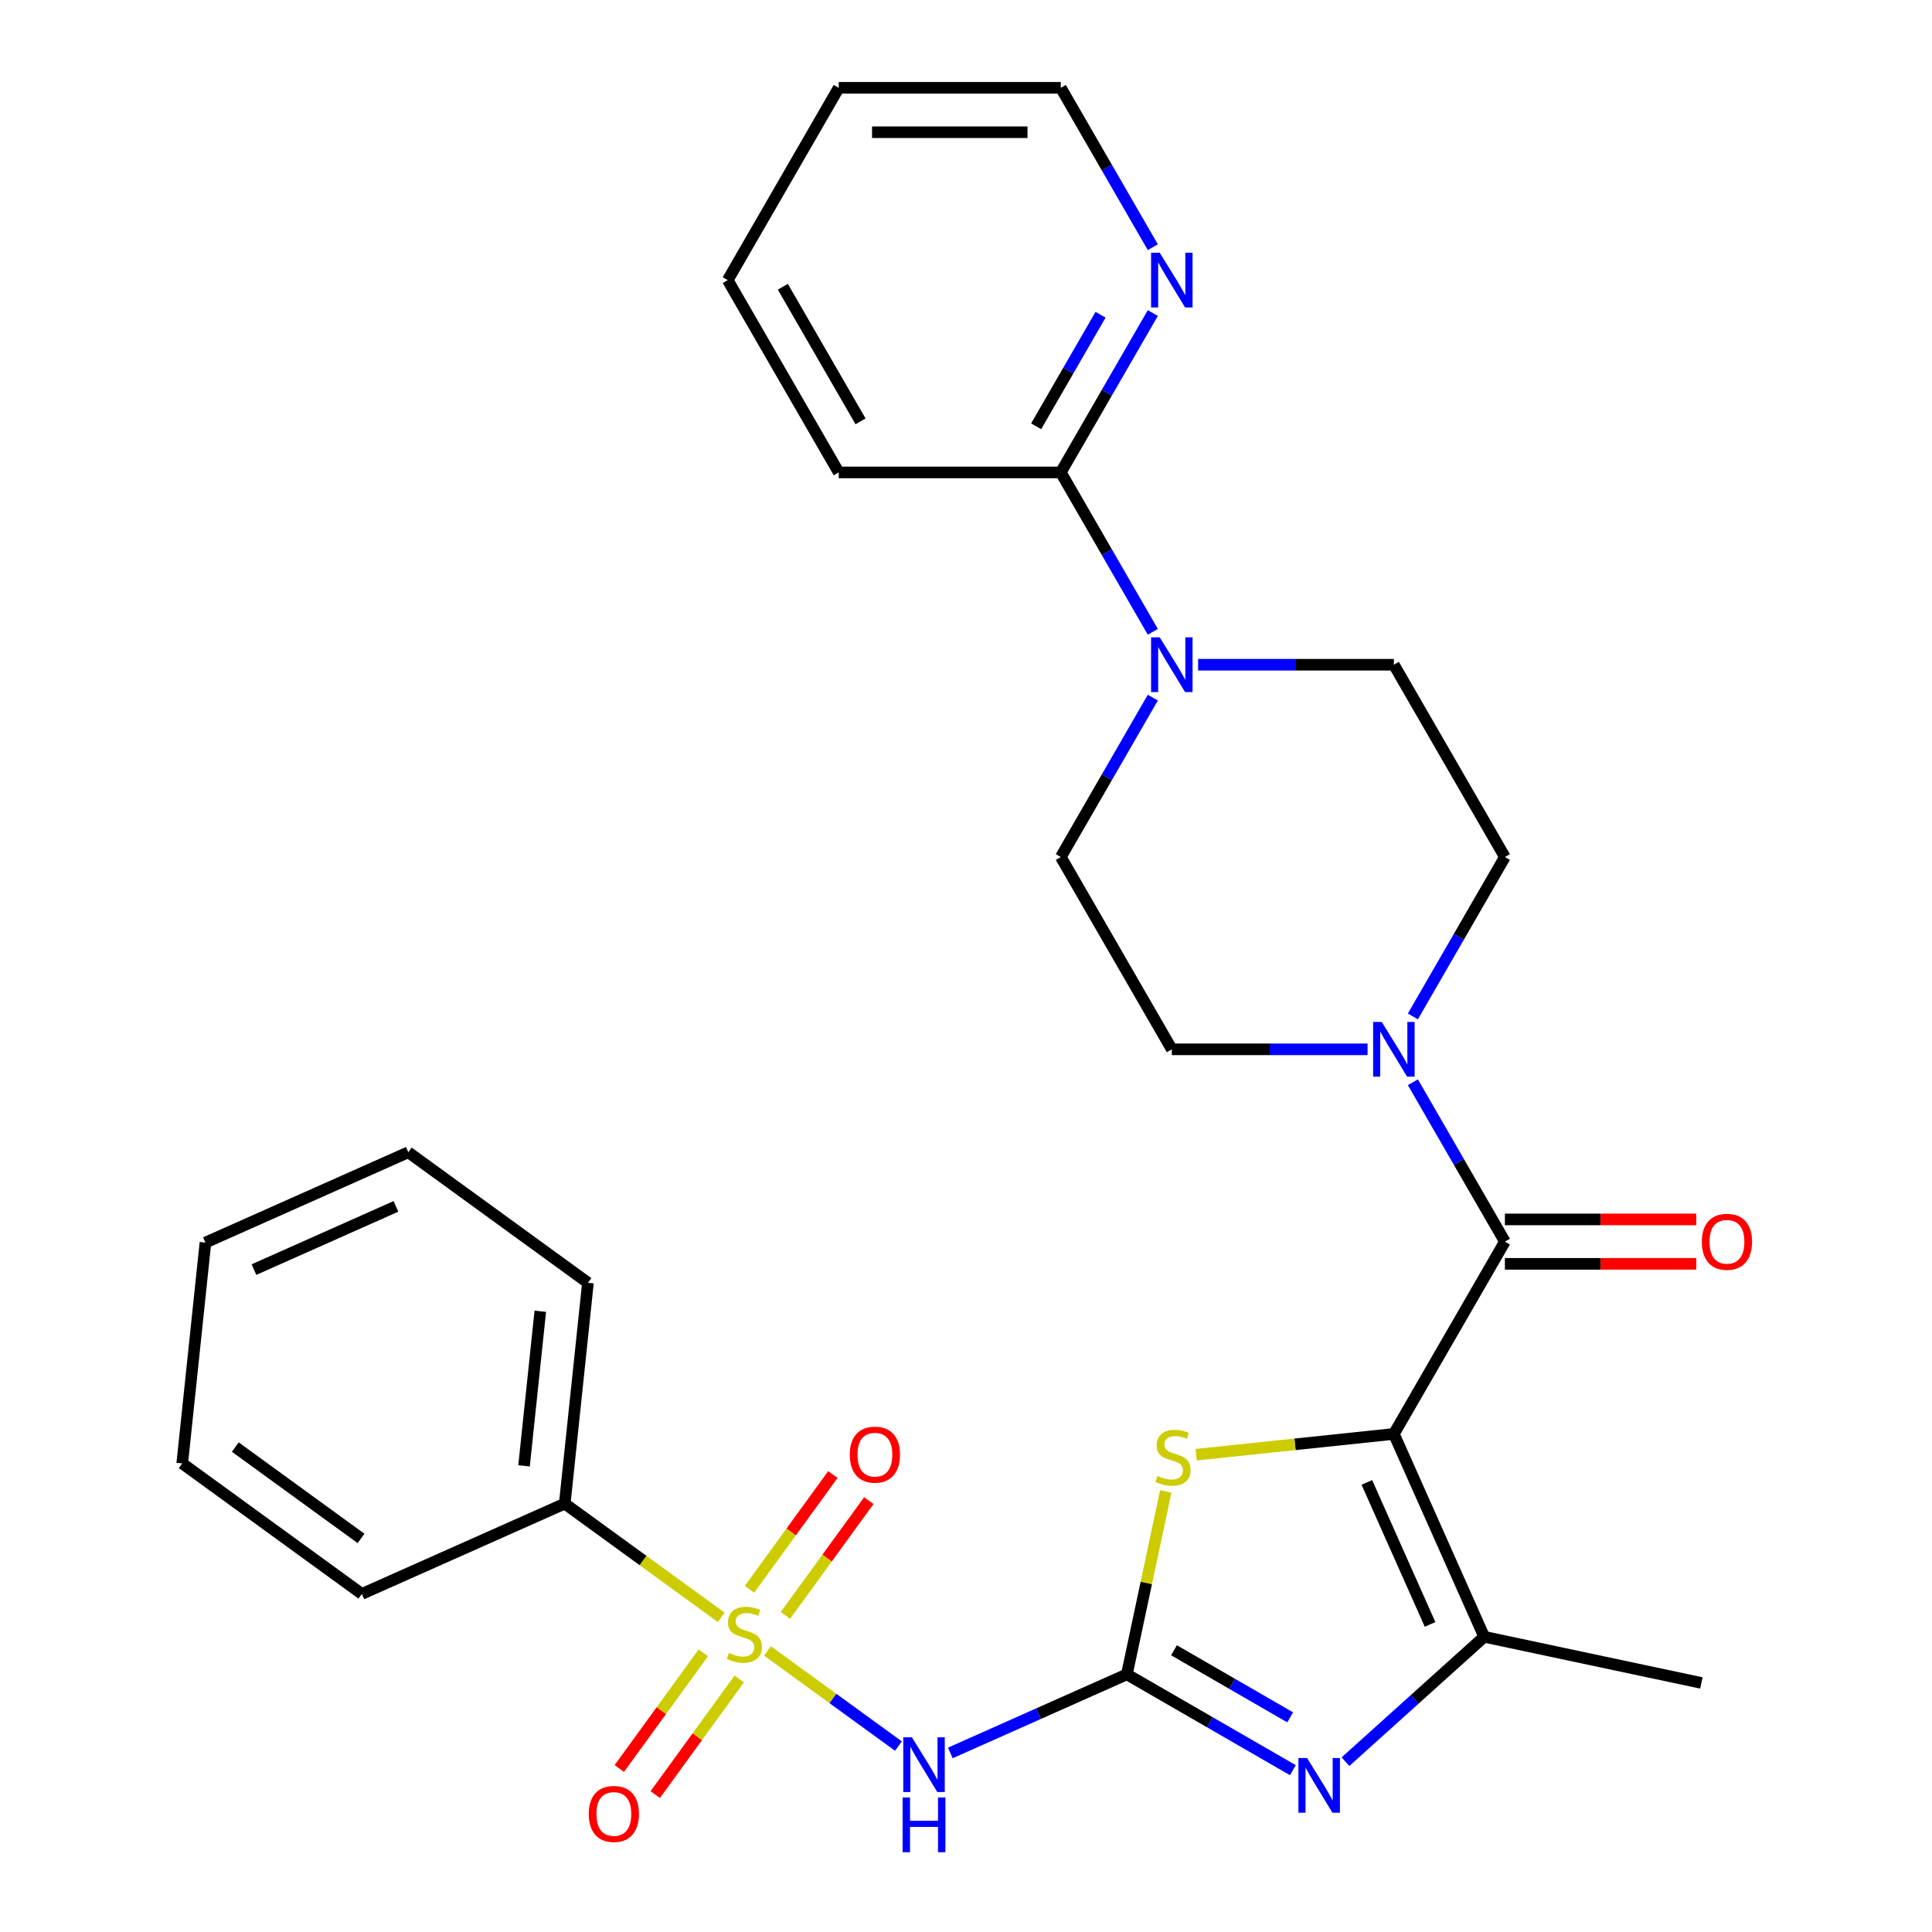 <?xml version='1.0' encoding='iso-8859-1'?>
<svg version='1.1' baseProfile='full'
              xmlns='http://www.w3.org/2000/svg'
                      xmlns:rdkit='http://www.rdkit.org/xml'
                      xmlns:xlink='http://www.w3.org/1999/xlink'
                  xml:space='preserve'
width='1000px' height='1000px' viewBox='0 0 1000 1000'>
<!-- END OF HEADER -->
<rect style='opacity:1.0;fill:#FFFFFF;stroke:none' width='1000' height='1000' x='0' y='0'> </rect>
<path class='bond-3' d='M 721.466,742.201 L 778.933,642.665' style='fill:none;fill-rule:evenodd;stroke:#000000;stroke-width:6px;stroke-linecap:butt;stroke-linejoin:miter;stroke-opacity:1' />
<path class='bond-5' d='M 721.466,742.201 L 670.291,747.579' style='fill:none;fill-rule:evenodd;stroke:#000000;stroke-width:6px;stroke-linecap:butt;stroke-linejoin:miter;stroke-opacity:1' />
<path class='bond-5' d='M 670.291,747.579 L 619.116,752.958' style='fill:none;fill-rule:evenodd;stroke:#CCCC00;stroke-width:6px;stroke-linecap:butt;stroke-linejoin:miter;stroke-opacity:1' />
<path class='bond-6' d='M 721.466,742.201 L 768.214,847.197' style='fill:none;fill-rule:evenodd;stroke:#000000;stroke-width:6px;stroke-linecap:butt;stroke-linejoin:miter;stroke-opacity:1' />
<path class='bond-6' d='M 707.479,767.3 L 740.203,840.797' style='fill:none;fill-rule:evenodd;stroke:#000000;stroke-width:6px;stroke-linecap:butt;stroke-linejoin:miter;stroke-opacity:1' />
<path class='bond-0' d='M 397.24,854.512 L 431.133,879.137' style='fill:none;fill-rule:evenodd;stroke:#CCCC00;stroke-width:6px;stroke-linecap:butt;stroke-linejoin:miter;stroke-opacity:1' />
<path class='bond-0' d='M 431.133,879.137 L 465.026,903.761' style='fill:none;fill-rule:evenodd;stroke:#0000FF;stroke-width:6px;stroke-linecap:butt;stroke-linejoin:miter;stroke-opacity:1' />
<path class='bond-10' d='M 406.539,836.131 L 428.119,806.428' style='fill:none;fill-rule:evenodd;stroke:#CCCC00;stroke-width:6px;stroke-linecap:butt;stroke-linejoin:miter;stroke-opacity:1' />
<path class='bond-10' d='M 428.119,806.428 L 449.699,776.725' style='fill:none;fill-rule:evenodd;stroke:#FF0000;stroke-width:6px;stroke-linecap:butt;stroke-linejoin:miter;stroke-opacity:1' />
<path class='bond-10' d='M 387.942,822.62 L 409.522,792.917' style='fill:none;fill-rule:evenodd;stroke:#CCCC00;stroke-width:6px;stroke-linecap:butt;stroke-linejoin:miter;stroke-opacity:1' />
<path class='bond-10' d='M 409.522,792.917 L 431.103,763.214' style='fill:none;fill-rule:evenodd;stroke:#FF0000;stroke-width:6px;stroke-linecap:butt;stroke-linejoin:miter;stroke-opacity:1' />
<path class='bond-11' d='M 364.035,855.524 L 342.295,885.447' style='fill:none;fill-rule:evenodd;stroke:#CCCC00;stroke-width:6px;stroke-linecap:butt;stroke-linejoin:miter;stroke-opacity:1' />
<path class='bond-11' d='M 342.295,885.447 L 320.555,915.37' style='fill:none;fill-rule:evenodd;stroke:#FF0000;stroke-width:6px;stroke-linecap:butt;stroke-linejoin:miter;stroke-opacity:1' />
<path class='bond-11' d='M 382.632,869.036 L 360.892,898.958' style='fill:none;fill-rule:evenodd;stroke:#CCCC00;stroke-width:6px;stroke-linecap:butt;stroke-linejoin:miter;stroke-opacity:1' />
<path class='bond-11' d='M 360.892,898.958 L 339.152,928.881' style='fill:none;fill-rule:evenodd;stroke:#FF0000;stroke-width:6px;stroke-linecap:butt;stroke-linejoin:miter;stroke-opacity:1' />
<path class='bond-12' d='M 373.334,837.143 L 332.819,807.707' style='fill:none;fill-rule:evenodd;stroke:#CCCC00;stroke-width:6px;stroke-linecap:butt;stroke-linejoin:miter;stroke-opacity:1' />
<path class='bond-12' d='M 332.819,807.707 L 292.304,778.271' style='fill:none;fill-rule:evenodd;stroke:#000000;stroke-width:6px;stroke-linecap:butt;stroke-linejoin:miter;stroke-opacity:1' />
<path class='bond-1' d='M 583.267,866.636 L 593.328,819.302' style='fill:none;fill-rule:evenodd;stroke:#000000;stroke-width:6px;stroke-linecap:butt;stroke-linejoin:miter;stroke-opacity:1' />
<path class='bond-1' d='M 593.328,819.302 L 603.389,771.968' style='fill:none;fill-rule:evenodd;stroke:#CCCC00;stroke-width:6px;stroke-linecap:butt;stroke-linejoin:miter;stroke-opacity:1' />
<path class='bond-2' d='M 583.267,866.636 L 537.575,886.979' style='fill:none;fill-rule:evenodd;stroke:#000000;stroke-width:6px;stroke-linecap:butt;stroke-linejoin:miter;stroke-opacity:1' />
<path class='bond-2' d='M 537.575,886.979 L 491.883,907.323' style='fill:none;fill-rule:evenodd;stroke:#0000FF;stroke-width:6px;stroke-linecap:butt;stroke-linejoin:miter;stroke-opacity:1' />
<path class='bond-29' d='M 583.267,866.636 L 626.228,891.44' style='fill:none;fill-rule:evenodd;stroke:#000000;stroke-width:6px;stroke-linecap:butt;stroke-linejoin:miter;stroke-opacity:1' />
<path class='bond-29' d='M 626.228,891.44 L 669.189,916.243' style='fill:none;fill-rule:evenodd;stroke:#0000FF;stroke-width:6px;stroke-linecap:butt;stroke-linejoin:miter;stroke-opacity:1' />
<path class='bond-29' d='M 607.648,854.17 L 637.721,871.533' style='fill:none;fill-rule:evenodd;stroke:#000000;stroke-width:6px;stroke-linecap:butt;stroke-linejoin:miter;stroke-opacity:1' />
<path class='bond-29' d='M 637.721,871.533 L 667.794,888.895' style='fill:none;fill-rule:evenodd;stroke:#0000FF;stroke-width:6px;stroke-linecap:butt;stroke-linejoin:miter;stroke-opacity:1' />
<path class='bond-7' d='M 778.933,642.665 L 755.117,601.414' style='fill:none;fill-rule:evenodd;stroke:#000000;stroke-width:6px;stroke-linecap:butt;stroke-linejoin:miter;stroke-opacity:1' />
<path class='bond-7' d='M 755.117,601.414 L 731.301,560.164' style='fill:none;fill-rule:evenodd;stroke:#0000FF;stroke-width:6px;stroke-linecap:butt;stroke-linejoin:miter;stroke-opacity:1' />
<path class='bond-14' d='M 778.933,654.159 L 828.463,654.159' style='fill:none;fill-rule:evenodd;stroke:#000000;stroke-width:6px;stroke-linecap:butt;stroke-linejoin:miter;stroke-opacity:1' />
<path class='bond-14' d='M 828.463,654.159 L 877.993,654.159' style='fill:none;fill-rule:evenodd;stroke:#FF0000;stroke-width:6px;stroke-linecap:butt;stroke-linejoin:miter;stroke-opacity:1' />
<path class='bond-14' d='M 778.933,631.172 L 828.463,631.172' style='fill:none;fill-rule:evenodd;stroke:#000000;stroke-width:6px;stroke-linecap:butt;stroke-linejoin:miter;stroke-opacity:1' />
<path class='bond-14' d='M 828.463,631.172 L 877.993,631.172' style='fill:none;fill-rule:evenodd;stroke:#FF0000;stroke-width:6px;stroke-linecap:butt;stroke-linejoin:miter;stroke-opacity:1' />
<path class='bond-4' d='M 696.415,911.845 L 732.315,879.521' style='fill:none;fill-rule:evenodd;stroke:#0000FF;stroke-width:6px;stroke-linecap:butt;stroke-linejoin:miter;stroke-opacity:1' />
<path class='bond-4' d='M 732.315,879.521 L 768.214,847.197' style='fill:none;fill-rule:evenodd;stroke:#000000;stroke-width:6px;stroke-linecap:butt;stroke-linejoin:miter;stroke-opacity:1' />
<path class='bond-19' d='M 768.214,847.197 L 880.636,871.093' style='fill:none;fill-rule:evenodd;stroke:#000000;stroke-width:6px;stroke-linecap:butt;stroke-linejoin:miter;stroke-opacity:1' />
<path class='bond-15' d='M 731.301,526.097 L 755.117,484.846' style='fill:none;fill-rule:evenodd;stroke:#0000FF;stroke-width:6px;stroke-linecap:butt;stroke-linejoin:miter;stroke-opacity:1' />
<path class='bond-15' d='M 755.117,484.846 L 778.933,443.595' style='fill:none;fill-rule:evenodd;stroke:#000000;stroke-width:6px;stroke-linecap:butt;stroke-linejoin:miter;stroke-opacity:1' />
<path class='bond-16' d='M 707.853,543.13 L 657.193,543.13' style='fill:none;fill-rule:evenodd;stroke:#0000FF;stroke-width:6px;stroke-linecap:butt;stroke-linejoin:miter;stroke-opacity:1' />
<path class='bond-16' d='M 657.193,543.13 L 606.533,543.13' style='fill:none;fill-rule:evenodd;stroke:#000000;stroke-width:6px;stroke-linecap:butt;stroke-linejoin:miter;stroke-opacity:1' />
<path class='bond-8' d='M 596.699,361.093 L 572.883,402.344' style='fill:none;fill-rule:evenodd;stroke:#0000FF;stroke-width:6px;stroke-linecap:butt;stroke-linejoin:miter;stroke-opacity:1' />
<path class='bond-8' d='M 572.883,402.344 L 549.067,443.595' style='fill:none;fill-rule:evenodd;stroke:#000000;stroke-width:6px;stroke-linecap:butt;stroke-linejoin:miter;stroke-opacity:1' />
<path class='bond-9' d='M 596.699,327.027 L 572.883,285.776' style='fill:none;fill-rule:evenodd;stroke:#0000FF;stroke-width:6px;stroke-linecap:butt;stroke-linejoin:miter;stroke-opacity:1' />
<path class='bond-9' d='M 572.883,285.776 L 549.067,244.525' style='fill:none;fill-rule:evenodd;stroke:#000000;stroke-width:6px;stroke-linecap:butt;stroke-linejoin:miter;stroke-opacity:1' />
<path class='bond-30' d='M 620.146,344.06 L 670.806,344.06' style='fill:none;fill-rule:evenodd;stroke:#0000FF;stroke-width:6px;stroke-linecap:butt;stroke-linejoin:miter;stroke-opacity:1' />
<path class='bond-30' d='M 670.806,344.06 L 721.466,344.06' style='fill:none;fill-rule:evenodd;stroke:#000000;stroke-width:6px;stroke-linecap:butt;stroke-linejoin:miter;stroke-opacity:1' />
<path class='bond-13' d='M 549.067,244.525 L 572.883,203.274' style='fill:none;fill-rule:evenodd;stroke:#000000;stroke-width:6px;stroke-linecap:butt;stroke-linejoin:miter;stroke-opacity:1' />
<path class='bond-13' d='M 572.883,203.274 L 596.699,162.023' style='fill:none;fill-rule:evenodd;stroke:#0000FF;stroke-width:6px;stroke-linecap:butt;stroke-linejoin:miter;stroke-opacity:1' />
<path class='bond-13' d='M 536.304,220.656 L 552.976,191.781' style='fill:none;fill-rule:evenodd;stroke:#000000;stroke-width:6px;stroke-linecap:butt;stroke-linejoin:miter;stroke-opacity:1' />
<path class='bond-13' d='M 552.976,191.781 L 569.647,162.905' style='fill:none;fill-rule:evenodd;stroke:#0000FF;stroke-width:6px;stroke-linecap:butt;stroke-linejoin:miter;stroke-opacity:1' />
<path class='bond-20' d='M 549.067,244.525 L 434.133,244.525' style='fill:none;fill-rule:evenodd;stroke:#000000;stroke-width:6px;stroke-linecap:butt;stroke-linejoin:miter;stroke-opacity:1' />
<path class='bond-22' d='M 292.304,778.271 L 304.318,663.968' style='fill:none;fill-rule:evenodd;stroke:#000000;stroke-width:6px;stroke-linecap:butt;stroke-linejoin:miter;stroke-opacity:1' />
<path class='bond-22' d='M 271.245,758.723 L 279.655,678.711' style='fill:none;fill-rule:evenodd;stroke:#000000;stroke-width:6px;stroke-linecap:butt;stroke-linejoin:miter;stroke-opacity:1' />
<path class='bond-23' d='M 292.304,778.271 L 187.307,825.019' style='fill:none;fill-rule:evenodd;stroke:#000000;stroke-width:6px;stroke-linecap:butt;stroke-linejoin:miter;stroke-opacity:1' />
<path class='bond-21' d='M 596.699,127.956 L 572.883,86.706' style='fill:none;fill-rule:evenodd;stroke:#0000FF;stroke-width:6px;stroke-linecap:butt;stroke-linejoin:miter;stroke-opacity:1' />
<path class='bond-21' d='M 572.883,86.706 L 549.067,45.455' style='fill:none;fill-rule:evenodd;stroke:#000000;stroke-width:6px;stroke-linecap:butt;stroke-linejoin:miter;stroke-opacity:1' />
<path class='bond-18' d='M 778.933,443.595 L 721.466,344.06' style='fill:none;fill-rule:evenodd;stroke:#000000;stroke-width:6px;stroke-linecap:butt;stroke-linejoin:miter;stroke-opacity:1' />
<path class='bond-17' d='M 606.533,543.13 L 549.067,443.595' style='fill:none;fill-rule:evenodd;stroke:#000000;stroke-width:6px;stroke-linecap:butt;stroke-linejoin:miter;stroke-opacity:1' />
<path class='bond-24' d='M 434.133,244.525 L 376.667,144.99' style='fill:none;fill-rule:evenodd;stroke:#000000;stroke-width:6px;stroke-linecap:butt;stroke-linejoin:miter;stroke-opacity:1' />
<path class='bond-24' d='M 445.42,218.101 L 405.194,148.427' style='fill:none;fill-rule:evenodd;stroke:#000000;stroke-width:6px;stroke-linecap:butt;stroke-linejoin:miter;stroke-opacity:1' />
<path class='bond-32' d='M 549.067,45.455 L 434.133,45.455' style='fill:none;fill-rule:evenodd;stroke:#000000;stroke-width:6px;stroke-linecap:butt;stroke-linejoin:miter;stroke-opacity:1' />
<path class='bond-32' d='M 531.827,68.441 L 451.373,68.441' style='fill:none;fill-rule:evenodd;stroke:#000000;stroke-width:6px;stroke-linecap:butt;stroke-linejoin:miter;stroke-opacity:1' />
<path class='bond-27' d='M 304.318,663.968 L 211.335,596.412' style='fill:none;fill-rule:evenodd;stroke:#000000;stroke-width:6px;stroke-linecap:butt;stroke-linejoin:miter;stroke-opacity:1' />
<path class='bond-26' d='M 187.307,825.019 L 94.324,757.463' style='fill:none;fill-rule:evenodd;stroke:#000000;stroke-width:6px;stroke-linecap:butt;stroke-linejoin:miter;stroke-opacity:1' />
<path class='bond-26' d='M 186.871,796.289 L 121.783,749' style='fill:none;fill-rule:evenodd;stroke:#000000;stroke-width:6px;stroke-linecap:butt;stroke-linejoin:miter;stroke-opacity:1' />
<path class='bond-25' d='M 376.667,144.99 L 434.133,45.455' style='fill:none;fill-rule:evenodd;stroke:#000000;stroke-width:6px;stroke-linecap:butt;stroke-linejoin:miter;stroke-opacity:1' />
<path class='bond-28' d='M 94.324,757.463 L 106.338,643.159' style='fill:none;fill-rule:evenodd;stroke:#000000;stroke-width:6px;stroke-linecap:butt;stroke-linejoin:miter;stroke-opacity:1' />
<path class='bond-31' d='M 211.335,596.412 L 106.338,643.159' style='fill:none;fill-rule:evenodd;stroke:#000000;stroke-width:6px;stroke-linecap:butt;stroke-linejoin:miter;stroke-opacity:1' />
<path class='bond-31' d='M 204.935,624.423 L 131.437,657.146' style='fill:none;fill-rule:evenodd;stroke:#000000;stroke-width:6px;stroke-linecap:butt;stroke-linejoin:miter;stroke-opacity:1' />
<path  class='atom-1' d='M 377.287 855.548
Q 377.607 855.668, 378.927 856.228
Q 380.247 856.788, 381.687 857.148
Q 383.167 857.468, 384.607 857.468
Q 387.287 857.468, 388.847 856.188
Q 390.407 854.868, 390.407 852.588
Q 390.407 851.028, 389.607 850.068
Q 388.847 849.108, 387.647 848.588
Q 386.447 848.068, 384.447 847.468
Q 381.927 846.708, 380.407 845.988
Q 378.927 845.268, 377.847 843.748
Q 376.807 842.228, 376.807 839.668
Q 376.807 836.108, 379.207 833.908
Q 381.647 831.708, 386.447 831.708
Q 389.727 831.708, 393.447 833.268
L 392.527 836.348
Q 389.127 834.948, 386.567 834.948
Q 383.807 834.948, 382.287 836.108
Q 380.767 837.228, 380.807 839.188
Q 380.807 840.708, 381.567 841.628
Q 382.367 842.548, 383.487 843.068
Q 384.647 843.588, 386.567 844.188
Q 389.127 844.988, 390.647 845.788
Q 392.167 846.588, 393.247 848.228
Q 394.367 849.828, 394.367 852.588
Q 394.367 856.508, 391.727 858.628
Q 389.127 860.708, 384.767 860.708
Q 382.247 860.708, 380.327 860.148
Q 378.447 859.628, 376.207 858.708
L 377.287 855.548
' fill='#CCCC00'/>
<path  class='atom-3' d='M 472.01 899.224
L 481.29 914.224
Q 482.21 915.704, 483.69 918.384
Q 485.17 921.064, 485.25 921.224
L 485.25 899.224
L 489.01 899.224
L 489.01 927.544
L 485.13 927.544
L 475.17 911.144
Q 474.01 909.224, 472.77 907.024
Q 471.57 904.824, 471.21 904.144
L 471.21 927.544
L 467.53 927.544
L 467.53 899.224
L 472.01 899.224
' fill='#0000FF'/>
<path  class='atom-3' d='M 467.19 930.376
L 471.03 930.376
L 471.03 942.416
L 485.51 942.416
L 485.51 930.376
L 489.35 930.376
L 489.35 958.696
L 485.51 958.696
L 485.51 945.616
L 471.03 945.616
L 471.03 958.696
L 467.19 958.696
L 467.19 930.376
' fill='#0000FF'/>
<path  class='atom-5' d='M 676.542 909.943
L 685.822 924.943
Q 686.742 926.423, 688.222 929.103
Q 689.702 931.783, 689.782 931.943
L 689.782 909.943
L 693.542 909.943
L 693.542 938.263
L 689.662 938.263
L 679.702 921.863
Q 678.542 919.943, 677.302 917.743
Q 676.102 915.543, 675.742 914.863
L 675.742 938.263
L 672.062 938.263
L 672.062 909.943
L 676.542 909.943
' fill='#0000FF'/>
<path  class='atom-6' d='M 599.163 763.934
Q 599.483 764.054, 600.803 764.614
Q 602.123 765.174, 603.563 765.534
Q 605.043 765.854, 606.483 765.854
Q 609.163 765.854, 610.723 764.574
Q 612.283 763.254, 612.283 760.974
Q 612.283 759.414, 611.483 758.454
Q 610.723 757.494, 609.523 756.974
Q 608.323 756.454, 606.323 755.854
Q 603.803 755.094, 602.283 754.374
Q 600.803 753.654, 599.723 752.134
Q 598.683 750.614, 598.683 748.054
Q 598.683 744.494, 601.083 742.294
Q 603.523 740.094, 608.323 740.094
Q 611.603 740.094, 615.323 741.654
L 614.403 744.734
Q 611.003 743.334, 608.443 743.334
Q 605.683 743.334, 604.163 744.494
Q 602.643 745.614, 602.683 747.574
Q 602.683 749.094, 603.443 750.014
Q 604.243 750.934, 605.363 751.454
Q 606.523 751.974, 608.443 752.574
Q 611.003 753.374, 612.523 754.174
Q 614.043 754.974, 615.123 756.614
Q 616.243 758.214, 616.243 760.974
Q 616.243 764.894, 613.603 767.014
Q 611.003 769.094, 606.643 769.094
Q 604.123 769.094, 602.203 768.534
Q 600.323 768.014, 598.083 767.094
L 599.163 763.934
' fill='#CCCC00'/>
<path  class='atom-8' d='M 715.206 528.97
L 724.486 543.97
Q 725.406 545.45, 726.886 548.13
Q 728.366 550.81, 728.446 550.97
L 728.446 528.97
L 732.206 528.97
L 732.206 557.29
L 728.326 557.29
L 718.366 540.89
Q 717.206 538.97, 715.966 536.77
Q 714.766 534.57, 714.406 533.89
L 714.406 557.29
L 710.726 557.29
L 710.726 528.97
L 715.206 528.97
' fill='#0000FF'/>
<path  class='atom-9' d='M 600.273 329.9
L 609.553 344.9
Q 610.473 346.38, 611.953 349.06
Q 613.433 351.74, 613.513 351.9
L 613.513 329.9
L 617.273 329.9
L 617.273 358.22
L 613.393 358.22
L 603.433 341.82
Q 602.273 339.9, 601.033 337.7
Q 599.833 335.5, 599.473 334.82
L 599.473 358.22
L 595.793 358.22
L 595.793 329.9
L 600.273 329.9
' fill='#0000FF'/>
<path  class='atom-11' d='M 439.843 752.925
Q 439.843 746.125, 443.203 742.325
Q 446.563 738.525, 452.843 738.525
Q 459.123 738.525, 462.483 742.325
Q 465.843 746.125, 465.843 752.925
Q 465.843 759.805, 462.443 763.725
Q 459.043 767.605, 452.843 767.605
Q 446.603 767.605, 443.203 763.725
Q 439.843 759.845, 439.843 752.925
M 452.843 764.405
Q 457.163 764.405, 459.483 761.525
Q 461.843 758.605, 461.843 752.925
Q 461.843 747.365, 459.483 744.565
Q 457.163 741.725, 452.843 741.725
Q 448.523 741.725, 446.163 744.525
Q 443.843 747.325, 443.843 752.925
Q 443.843 758.645, 446.163 761.525
Q 448.523 764.405, 452.843 764.405
' fill='#FF0000'/>
<path  class='atom-12' d='M 304.731 938.891
Q 304.731 932.091, 308.091 928.291
Q 311.451 924.491, 317.731 924.491
Q 324.011 924.491, 327.371 928.291
Q 330.731 932.091, 330.731 938.891
Q 330.731 945.771, 327.331 949.691
Q 323.931 953.571, 317.731 953.571
Q 311.491 953.571, 308.091 949.691
Q 304.731 945.811, 304.731 938.891
M 317.731 950.371
Q 322.051 950.371, 324.371 947.491
Q 326.731 944.571, 326.731 938.891
Q 326.731 933.331, 324.371 930.531
Q 322.051 927.691, 317.731 927.691
Q 313.411 927.691, 311.051 930.491
Q 308.731 933.291, 308.731 938.891
Q 308.731 944.611, 311.051 947.491
Q 313.411 950.371, 317.731 950.371
' fill='#FF0000'/>
<path  class='atom-14' d='M 600.273 130.83
L 609.553 145.83
Q 610.473 147.31, 611.953 149.99
Q 613.433 152.67, 613.513 152.83
L 613.513 130.83
L 617.273 130.83
L 617.273 159.15
L 613.393 159.15
L 603.433 142.75
Q 602.273 140.83, 601.033 138.63
Q 599.833 136.43, 599.473 135.75
L 599.473 159.15
L 595.793 159.15
L 595.793 130.83
L 600.273 130.83
' fill='#0000FF'/>
<path  class='atom-15' d='M 880.866 642.745
Q 880.866 635.945, 884.226 632.145
Q 887.586 628.345, 893.866 628.345
Q 900.146 628.345, 903.506 632.145
Q 906.866 635.945, 906.866 642.745
Q 906.866 649.625, 903.466 653.545
Q 900.066 657.425, 893.866 657.425
Q 887.626 657.425, 884.226 653.545
Q 880.866 649.665, 880.866 642.745
M 893.866 654.225
Q 898.186 654.225, 900.506 651.345
Q 902.866 648.425, 902.866 642.745
Q 902.866 637.185, 900.506 634.385
Q 898.186 631.545, 893.866 631.545
Q 889.546 631.545, 887.186 634.345
Q 884.866 637.145, 884.866 642.745
Q 884.866 648.465, 887.186 651.345
Q 889.546 654.225, 893.866 654.225
' fill='#FF0000'/>
</svg>
